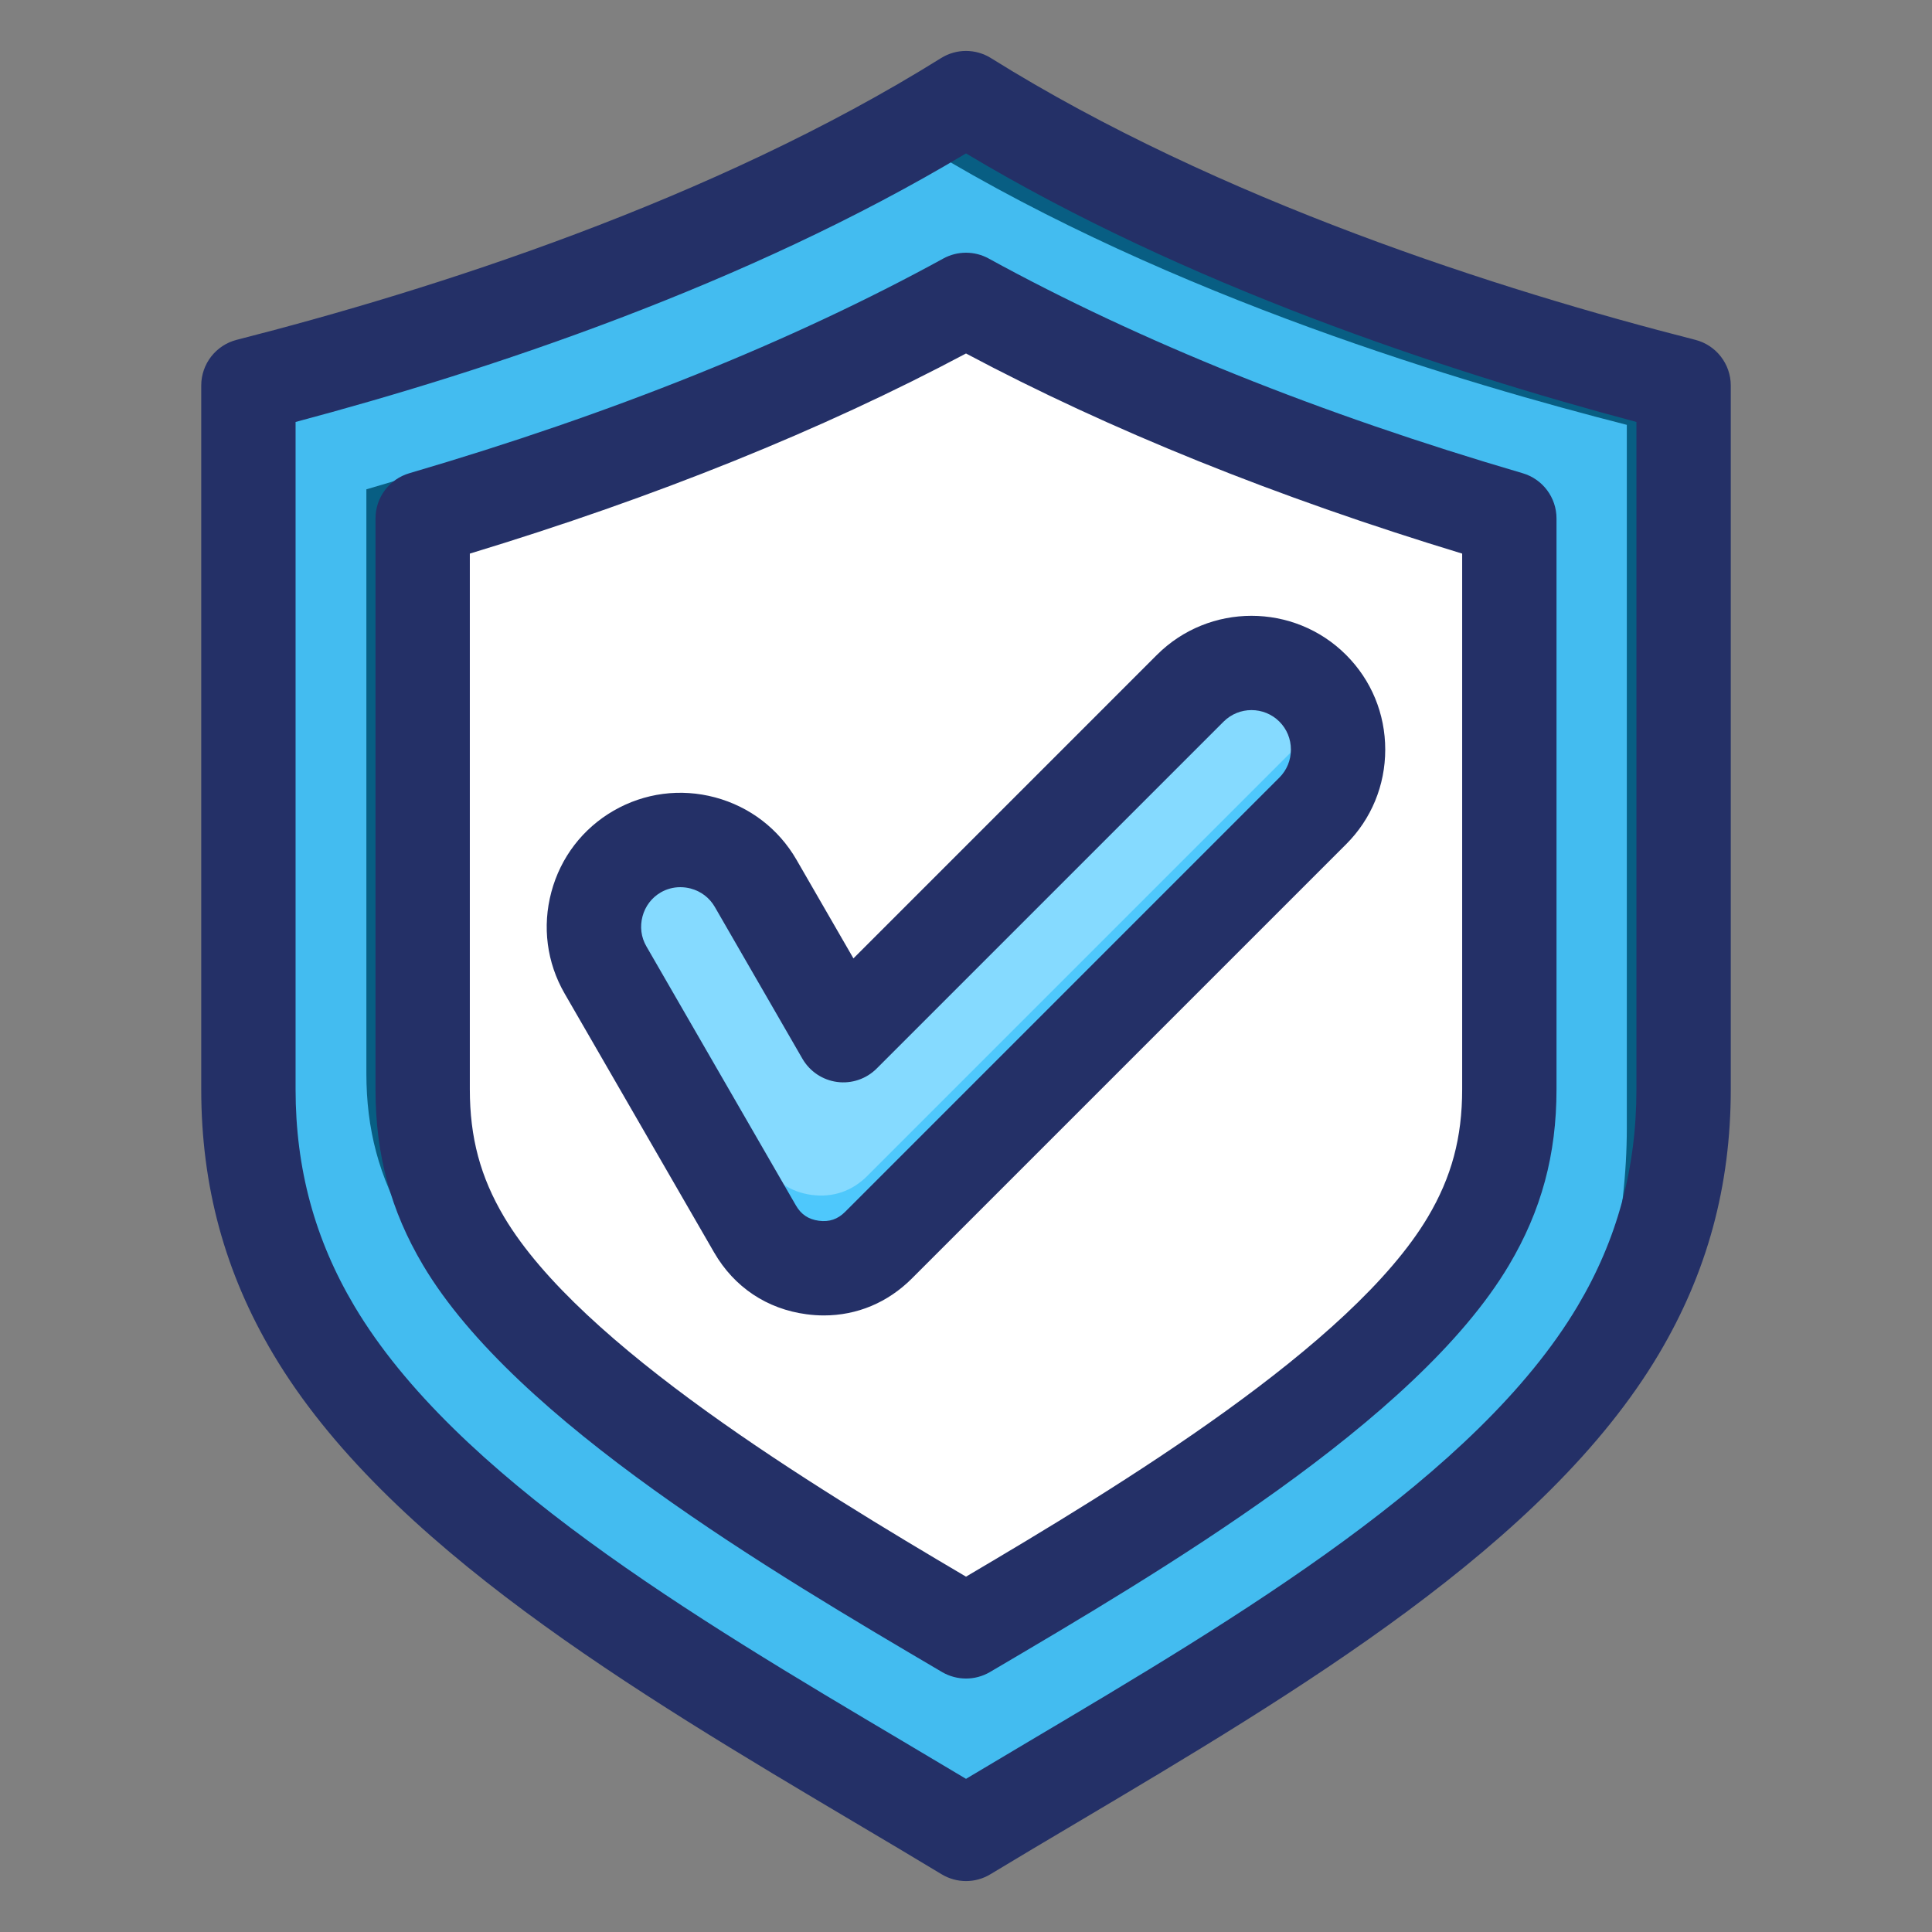 <svg xmlns="http://www.w3.org/2000/svg" id="Verified" viewBox="0 0 512 512"><rect x="0" y="0" width="512" height="512" fill="#808080" stroke="none"/><path d="m256.003,26.033c-66.454,41.49-146.915,65.13-190.169,76.168v186.499c0,23.078,5.534,43.964,17.323,63.813,32.297,54.38,112.757,97.192,172.846,133.519,60.089-36.328,140.55-79.139,172.846-133.519,11.788-19.849,17.323-40.735,17.323-63.813V102.201c-43.254-11.038-123.715-34.678-190.169-76.168Z" fill="#085e83" fill-rule="evenodd" stroke-width="0" class="color2dd62d svgShape"></path><path d="m239.784,35.664c-62.891,35.565-134.162,56.384-173.95,66.537v186.499c0,23.079,5.534,43.964,17.323,63.813,32.296,54.38,112.757,97.191,172.846,133.519,49.603-29.988,113.083-64.395,151.897-106.08,2.108-2.984,4.082-6.001,5.898-9.058,11.789-19.849,17.323-48.727,17.323-71.806V112.59c-42.287-10.791-120.137-33.628-185.693-73.413-.858-.52-3.372-2.091-5.643-3.514Z" fill-rule="evenodd" stroke-width="0" fill="#43bcf0" class="color43f043 svgShape"></path><path d="m244.029,73.133c-44.9,24.616-97.562,42.077-146.938,56.545v154.759c0,14.735,3.314,27.546,10.849,40.234,19.822,33.377,80.09,69.03,124.529,90.827l-78.391-62.567c-22.272-17.776-34.076-42.3-34.076-70.796v-139.464c51.15-14.988,102.551-33.177,151.538-55.285-5.192-2.584-10.371-5.212-15.538-7.881-4.026-2.08-8.019-4.203-11.974-6.372Z" fill="#085e83" fill-rule="evenodd" stroke-width="0" class="color2dd62d svgShape"></path><path d="m256.003,79.504c-44.9,24.616-94.617,43.458-143.993,57.927v151.269c0,14.735,3.314,27.546,10.849,40.234,22.439,37.783,86.549,76.026,133.143,103.433,46.594-27.407,110.704-65.65,133.143-103.433,7.536-12.688,10.849-25.499,10.849-40.234v-151.269c-49.375-14.469-99.093-33.311-143.993-57.927Z" fill-rule="evenodd" stroke-width="0" fill="#ffffff" class="colorffffff svgShape"></path><path d="m171.205,226.752c9.203-5.313,21.08-2.131,26.394,7.072l26.387,45.703,93.502-93.502c7.514-7.514,19.81-7.514,27.324,0,7.514,7.514,7.514,19.81,0,27.324l-112.992,112.991c-3.974,3.973-9.08,5.707-14.652,4.974-5.572-.733-10.056-3.729-12.866-8.596l-40.168-69.574c-5.313-9.203-2.131-21.08,7.072-26.393Z" fill-rule="evenodd" stroke-width="0" fill="#4ec8fc" class="color4eb1fc svgShape"></path><path d="m171.205,226.752c9.203-5.313,21.08-2.131,26.393,7.072l26.387,45.703,93.502-93.502c7.514-7.514,19.81-7.514,27.324,0,1.181,1.181,2.176,2.481,2.986,3.862-.829,3.236-2.503,6.295-5.024,8.816l-112.992,112.991c-3.974,3.974-9.08,5.707-14.652,4.974-5.571-.734-10.056-3.729-12.866-8.596l-40.079-69.42c1.255-4.848,4.367-9.213,9.021-11.9Z" fill-rule="evenodd" stroke-width="0" fill="#85daff" class="color85caff svgShape"></path><path d="m170.269,242.863c.723-2.72,2.45-4.985,4.852-6.373h0c1.589-.919,3.358-1.378,5.169-1.378.919,0,1.848.121,2.762.359,2.719.729,4.979,2.45,6.368,4.853l23.238,40.266c1.954,3.358,5.344,5.634,9.204,6.141,3.849.512,7.72-.808,10.47-3.559l91.928-91.927c4.082-4.082,10.719-4.082,14.801,0,1.959,1.959,3.041,4.588,3.041,7.403s-1.083,5.444-3.041,7.403l-115.097,115.102c-1.969,1.969-4.182,2.719-6.954,2.36-2.762-.37-4.699-1.658-6.098-4.082l-39.617-68.642c-1.394-2.397-1.753-5.217-1.024-7.925h0Zm18.993,89.071c5.301,9.166,13.987,14.98,24.489,16.358,1.537.206,3.078.311,4.588.311,8.77,0,16.912-3.395,23.301-9.774l115.097-115.097c6.685-6.679,10.365-15.592,10.365-25.086s-3.68-18.396-10.365-25.081c-13.829-13.829-36.328-13.823-50.157,0l-80.412,80.417-15.101-26.163c-4.731-8.179-12.377-14.04-21.548-16.501-9.161-2.45-18.718-1.198-26.903,3.522-8.19,4.731-14.05,12.382-16.5,21.548-2.455,9.161-1.209,18.723,3.511,26.902l39.633,68.642h0Zm198.228-185.223c-49.238-14.954-93.401-32.763-131.487-53.034-38.091,20.27-82.254,38.08-131.492,53.034v141.962c0,12.81,2.799,23.249,9.087,33.846,20.212,34.015,81.821,71.382,122.405,95.312,40.578-23.93,102.197-61.297,122.399-95.312,6.289-10.597,9.087-21.036,9.087-33.846v-141.962h0Zm-137.501-78.199c-40.108,21.992-87.719,41.132-141.498,56.894-5.322,1.558-8.981,6.442-8.981,11.991v151.276c0,17.319,4.003,32.135,12.599,46.608,24.574,41.37,92.561,81.362,137.553,107.831,1.959,1.146,4.15,1.716,6.341,1.716s4.377-.57,6.336-1.716c44.992-26.469,112.99-66.461,137.553-107.831,8.596-14.473,12.598-29.289,12.598-46.608v-151.276c0-5.549-3.659-10.433-8.981-11.991-53.779-15.761-101.39-34.902-141.498-56.894-3.738-2.054-8.285-2.054-12.023,0h0Zm183.681,220.151V111.825c-50.88-13.533-119.416-36.254-177.667-71.171-58.256,34.918-126.792,57.638-177.672,71.171v176.838c0,21.01,5.09,39.791,15.571,57.438,26.718,44.982,89.889,82.45,145.616,115.498,5.682,3.374,11.141,6.611,16.485,9.811,5.338-3.2,10.798-6.437,16.479-9.811,55.737-33.049,118.899-70.516,145.616-115.498,10.481-17.646,15.571-36.428,15.571-57.438h0Zm15.592-198.608c-51.74-13.205-126.122-36.876-186.643-74.656-4.05-2.534-9.187-2.534-13.237,0-60.521,37.78-134.903,61.451-186.643,74.656-5.539,1.415-9.409,6.4-9.409,12.113v186.495c0,25.63,6.241,48.588,19.082,70.2,29.97,50.468,96.051,89.657,154.35,124.248,7.947,4.71,15.46,9.161,22.768,13.581,1.991,1.209,4.23,1.811,6.474,1.811s4.478-.602,6.468-1.811c7.308-4.419,14.821-8.871,22.768-13.581,58.298-34.59,124.379-73.78,154.35-124.248,12.842-21.612,19.083-44.57,19.083-70.2V102.168c0-5.713-3.87-10.697-9.409-12.113Z" fill-rule="evenodd" stroke-width="0" fill="#243067" class="color000000 svgShape"></path></svg>